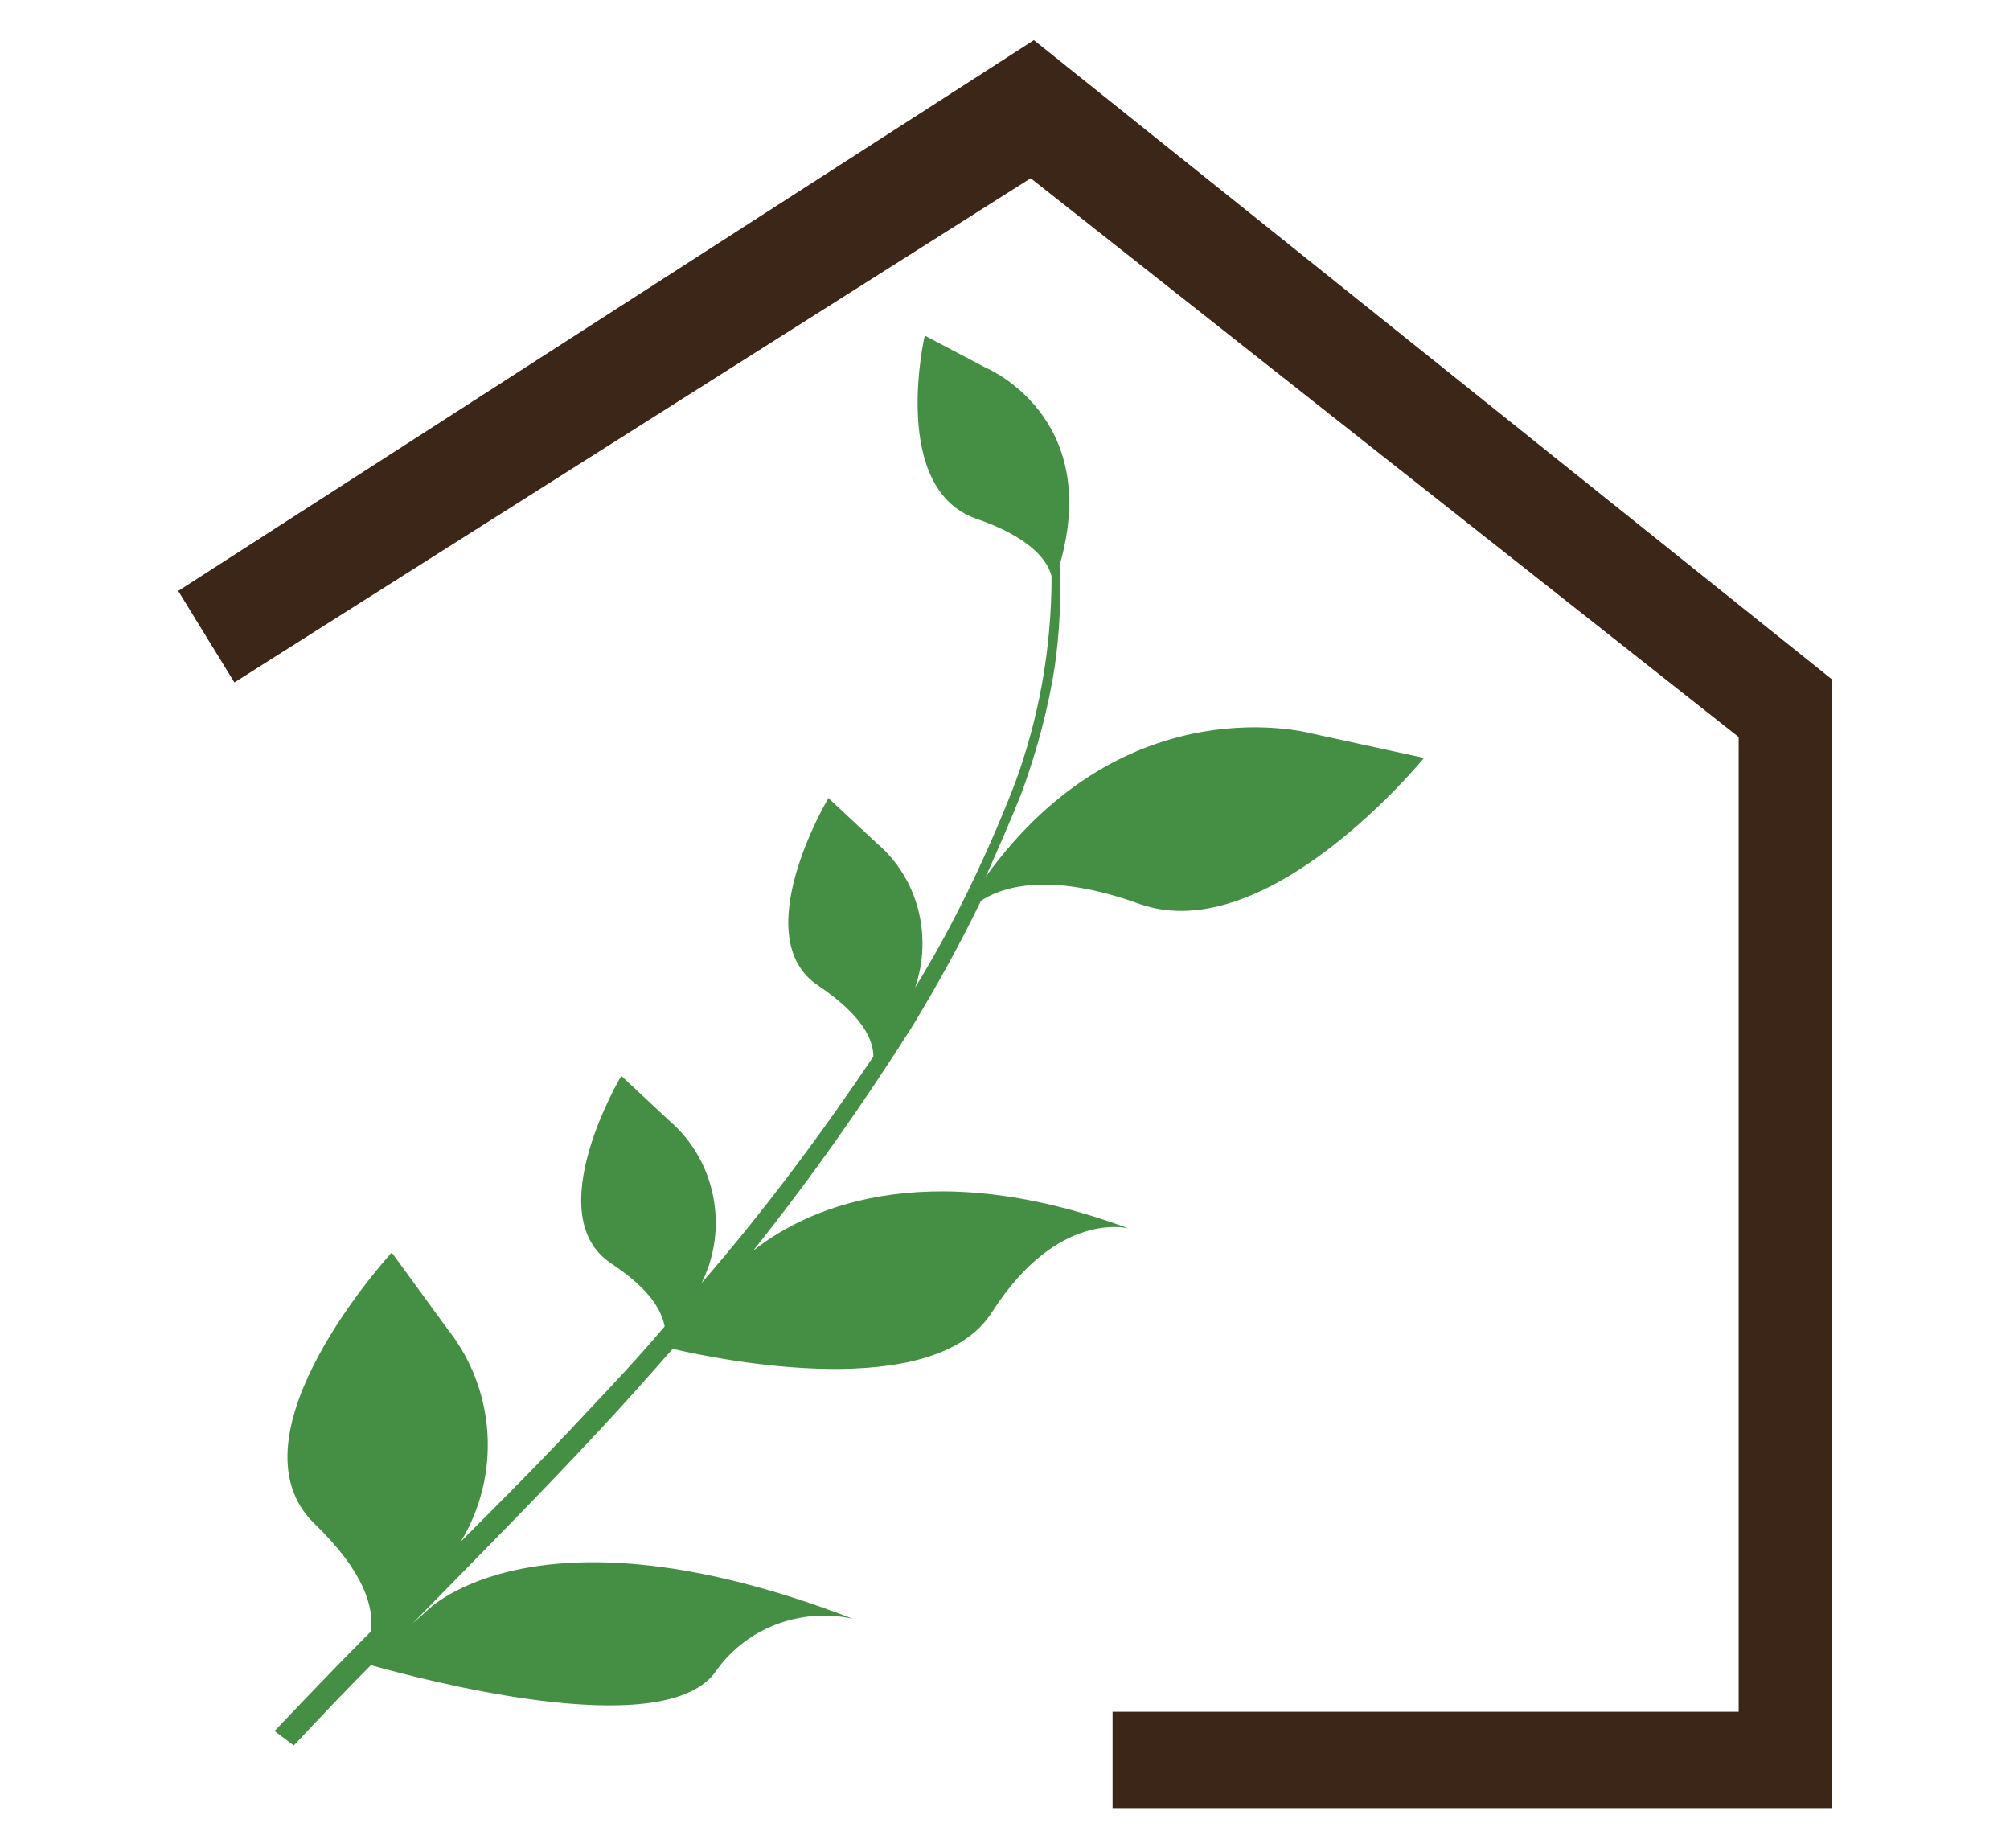 <?xml version="1.0" encoding="utf-8"?>
<!-- Generator: Adobe Illustrator 25.4.1, SVG Export Plug-In . SVG Version: 6.00 Build 0)  -->
<svg version="1.1" id="レイヤー_1" xmlns="http://www.w3.org/2000/svg" xmlns:xlink="http://www.w3.org/1999/xlink" x="0px"
	 y="0px" viewBox="0 0 125.2 115.1" style="enable-background:new 0 0 125.2 115.1;" xml:space="preserve">
<style type="text/css">
	.st0{fill:#3C2617;}
	.st1{fill:#448F43;}
</style>
<g id="eecdbeee-1b3a-420a-94c3-cd988c994642">
	<g id="a8c15fb3-6e68-4cb5-ba30-1779fd0ab903">
		<polygon class="st0" points="114.1,42.3 64.4,2.5 11.1,36.8 14.6,42.5 64.2,11.1 108.3,45.9 108.3,106.6 69.3,106.6 69.3,112.6 
			114.1,112.6 114.1,112.5 114.1,109.6 114.1,42.3 		"/>
		<path class="st1" d="M81.8,45.7c0,0-11.6-3.3-20.4,8.9c0.8-1.8,1.6-3.6,2.3-5.4c0.9-2.5,1.6-5.1,2-7.7c0.3-2.1,0.4-4.2,0.3-6.3
			c2.7-9.3-4.6-12.3-4.6-12.3l-3.8-2c0,0-2.2,9.5,3.2,11.4c3.5,1.2,4.5,2.7,4.7,3.6c0,4.5-0.8,9-2.4,13.2c-1.7,4.3-3.7,8.5-6.1,12.4
			c1.1-3.2,0.2-6.8-2.4-9l-3-2.8c0,0-5.2,8.7-0.6,11.7c2.8,1.9,3.4,3.4,3.4,4.4c-3.3,4.9-6.8,9.6-10.7,14.1c1.7-3.4,0.9-7.6-2-10.1
			l-3-2.8c0,0-5.2,8.7-0.6,11.7c2.4,1.6,3.1,2.9,3.3,3.9c-1.6,1.9-3.3,3.7-5,5.5c-2.5,2.7-5.1,5.3-7.7,7.9c2.5-4.1,2.2-9.4-0.8-13.2
			l-3.5-4.8c0,0-10.5,11.4-4.8,16.9c3.1,3,3.7,5.2,3.5,6.7c-2,2-4,4.1-6,6.2l1.2,0.9c1.6-1.7,3.2-3.4,4.8-5c2.9,0.8,18,4.9,21.4,0.5
			c1.9-2.8,5.3-4.1,8.6-3.4c-19.7-7.6-26.5-0.5-26.5-0.5l-0.9,0.8c3.9-4,7.9-8,11.7-12.1c1.5-1.6,3-3.3,4.5-5
			c3,0.7,16.3,3.4,19.9-2.3c4.1-6.4,8.5-5.2,8.5-5.2c-13-4.8-20.4-1-23.4,1.4c3.6-4.5,6.9-9.2,10-14.1c1.5-2.5,2.9-5,4.2-7.7
			c1.2-0.8,4.1-1.9,9.9,0.2c8,2.8,17.7-9.1,17.7-9.1L81.8,45.7z"/>
	</g>
</g>
</svg>
